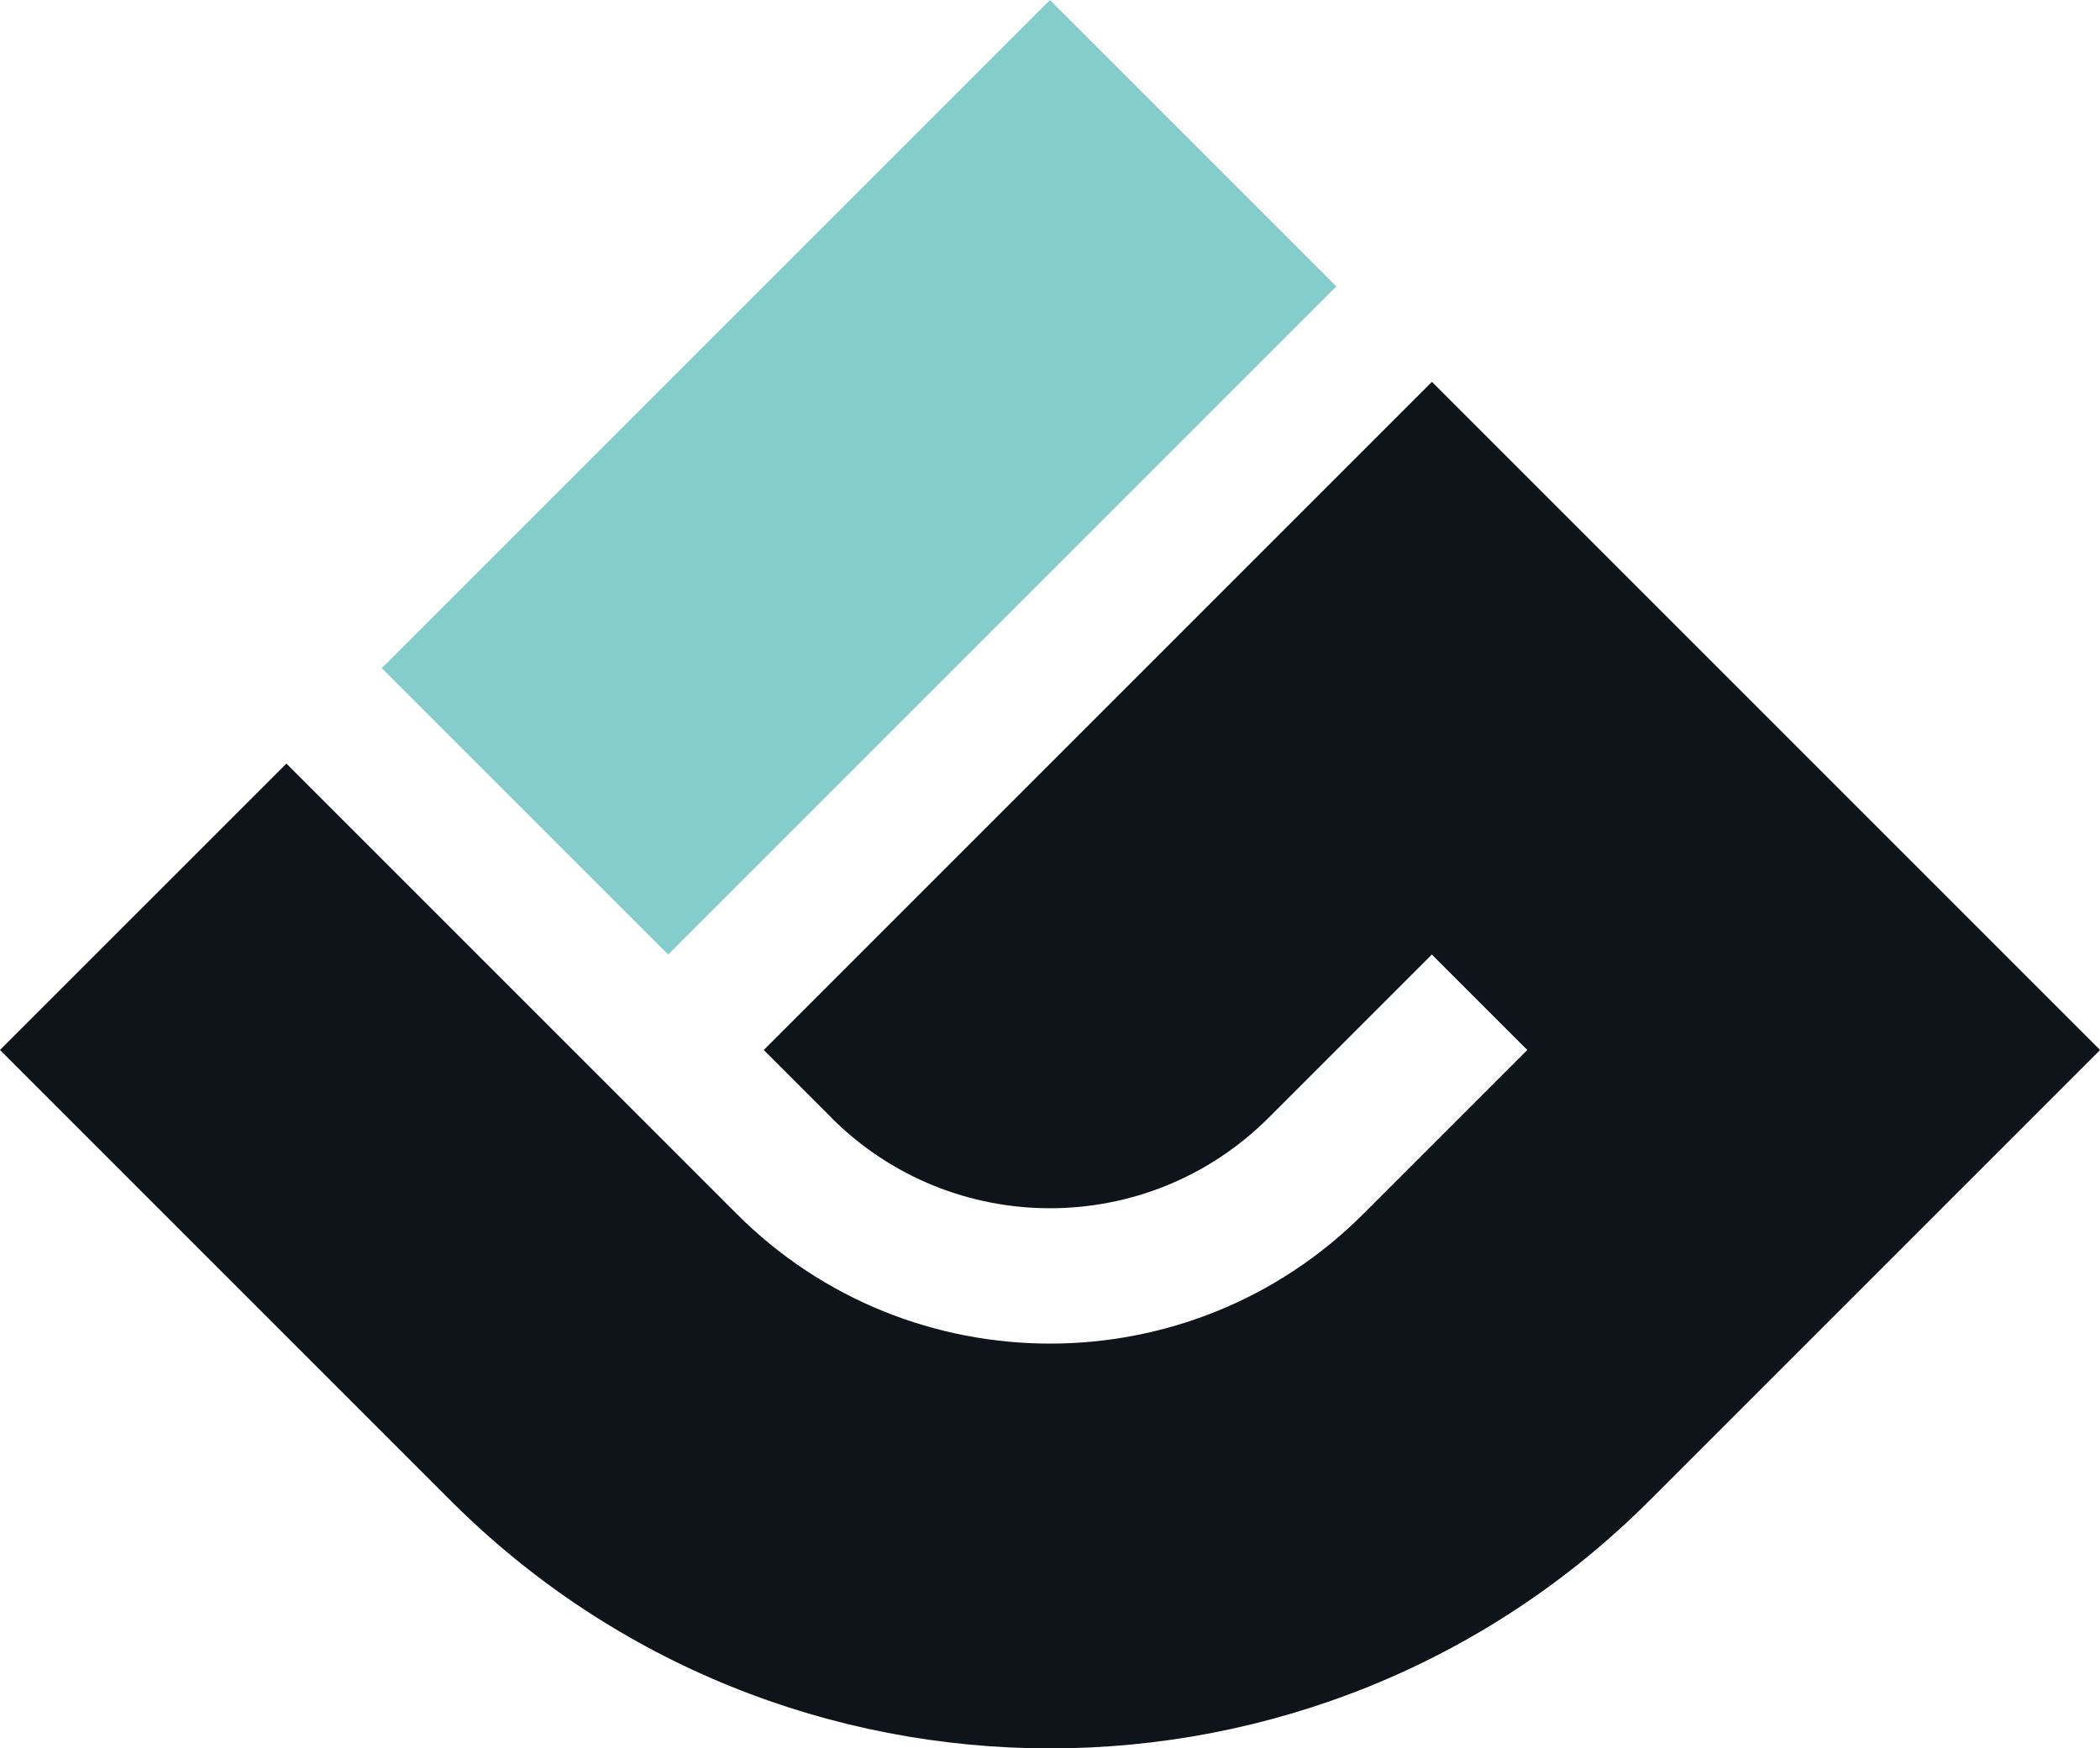 <svg xmlns="http://www.w3.org/2000/svg" id="a" width="294.62" height="245.3" viewBox="0 0 294.62 245.3"><g id="b"><path d="M116.63,156.81c16.94,16.94,44.41,16.94,61.36,0l22.89-22.89,13.39,13.39-23.03,23.03c-24.22,24.22-63.63,24.22-87.85,0l-63.21-63.21L0,147.31l63.21,63.21c46.37,46.37,121.83,46.37,168.21,0l63.21-63.21-93.74-93.74-93.74,93.74,9.5,9.5Z" fill="#0f131a" stroke-width="0"></path><rect x="54.24" y="38.55" width="132.57" height="56.82" transform="translate(-12.05 104.84) rotate(-45)" fill="#85cccc" stroke-width="0"></rect></g></svg>